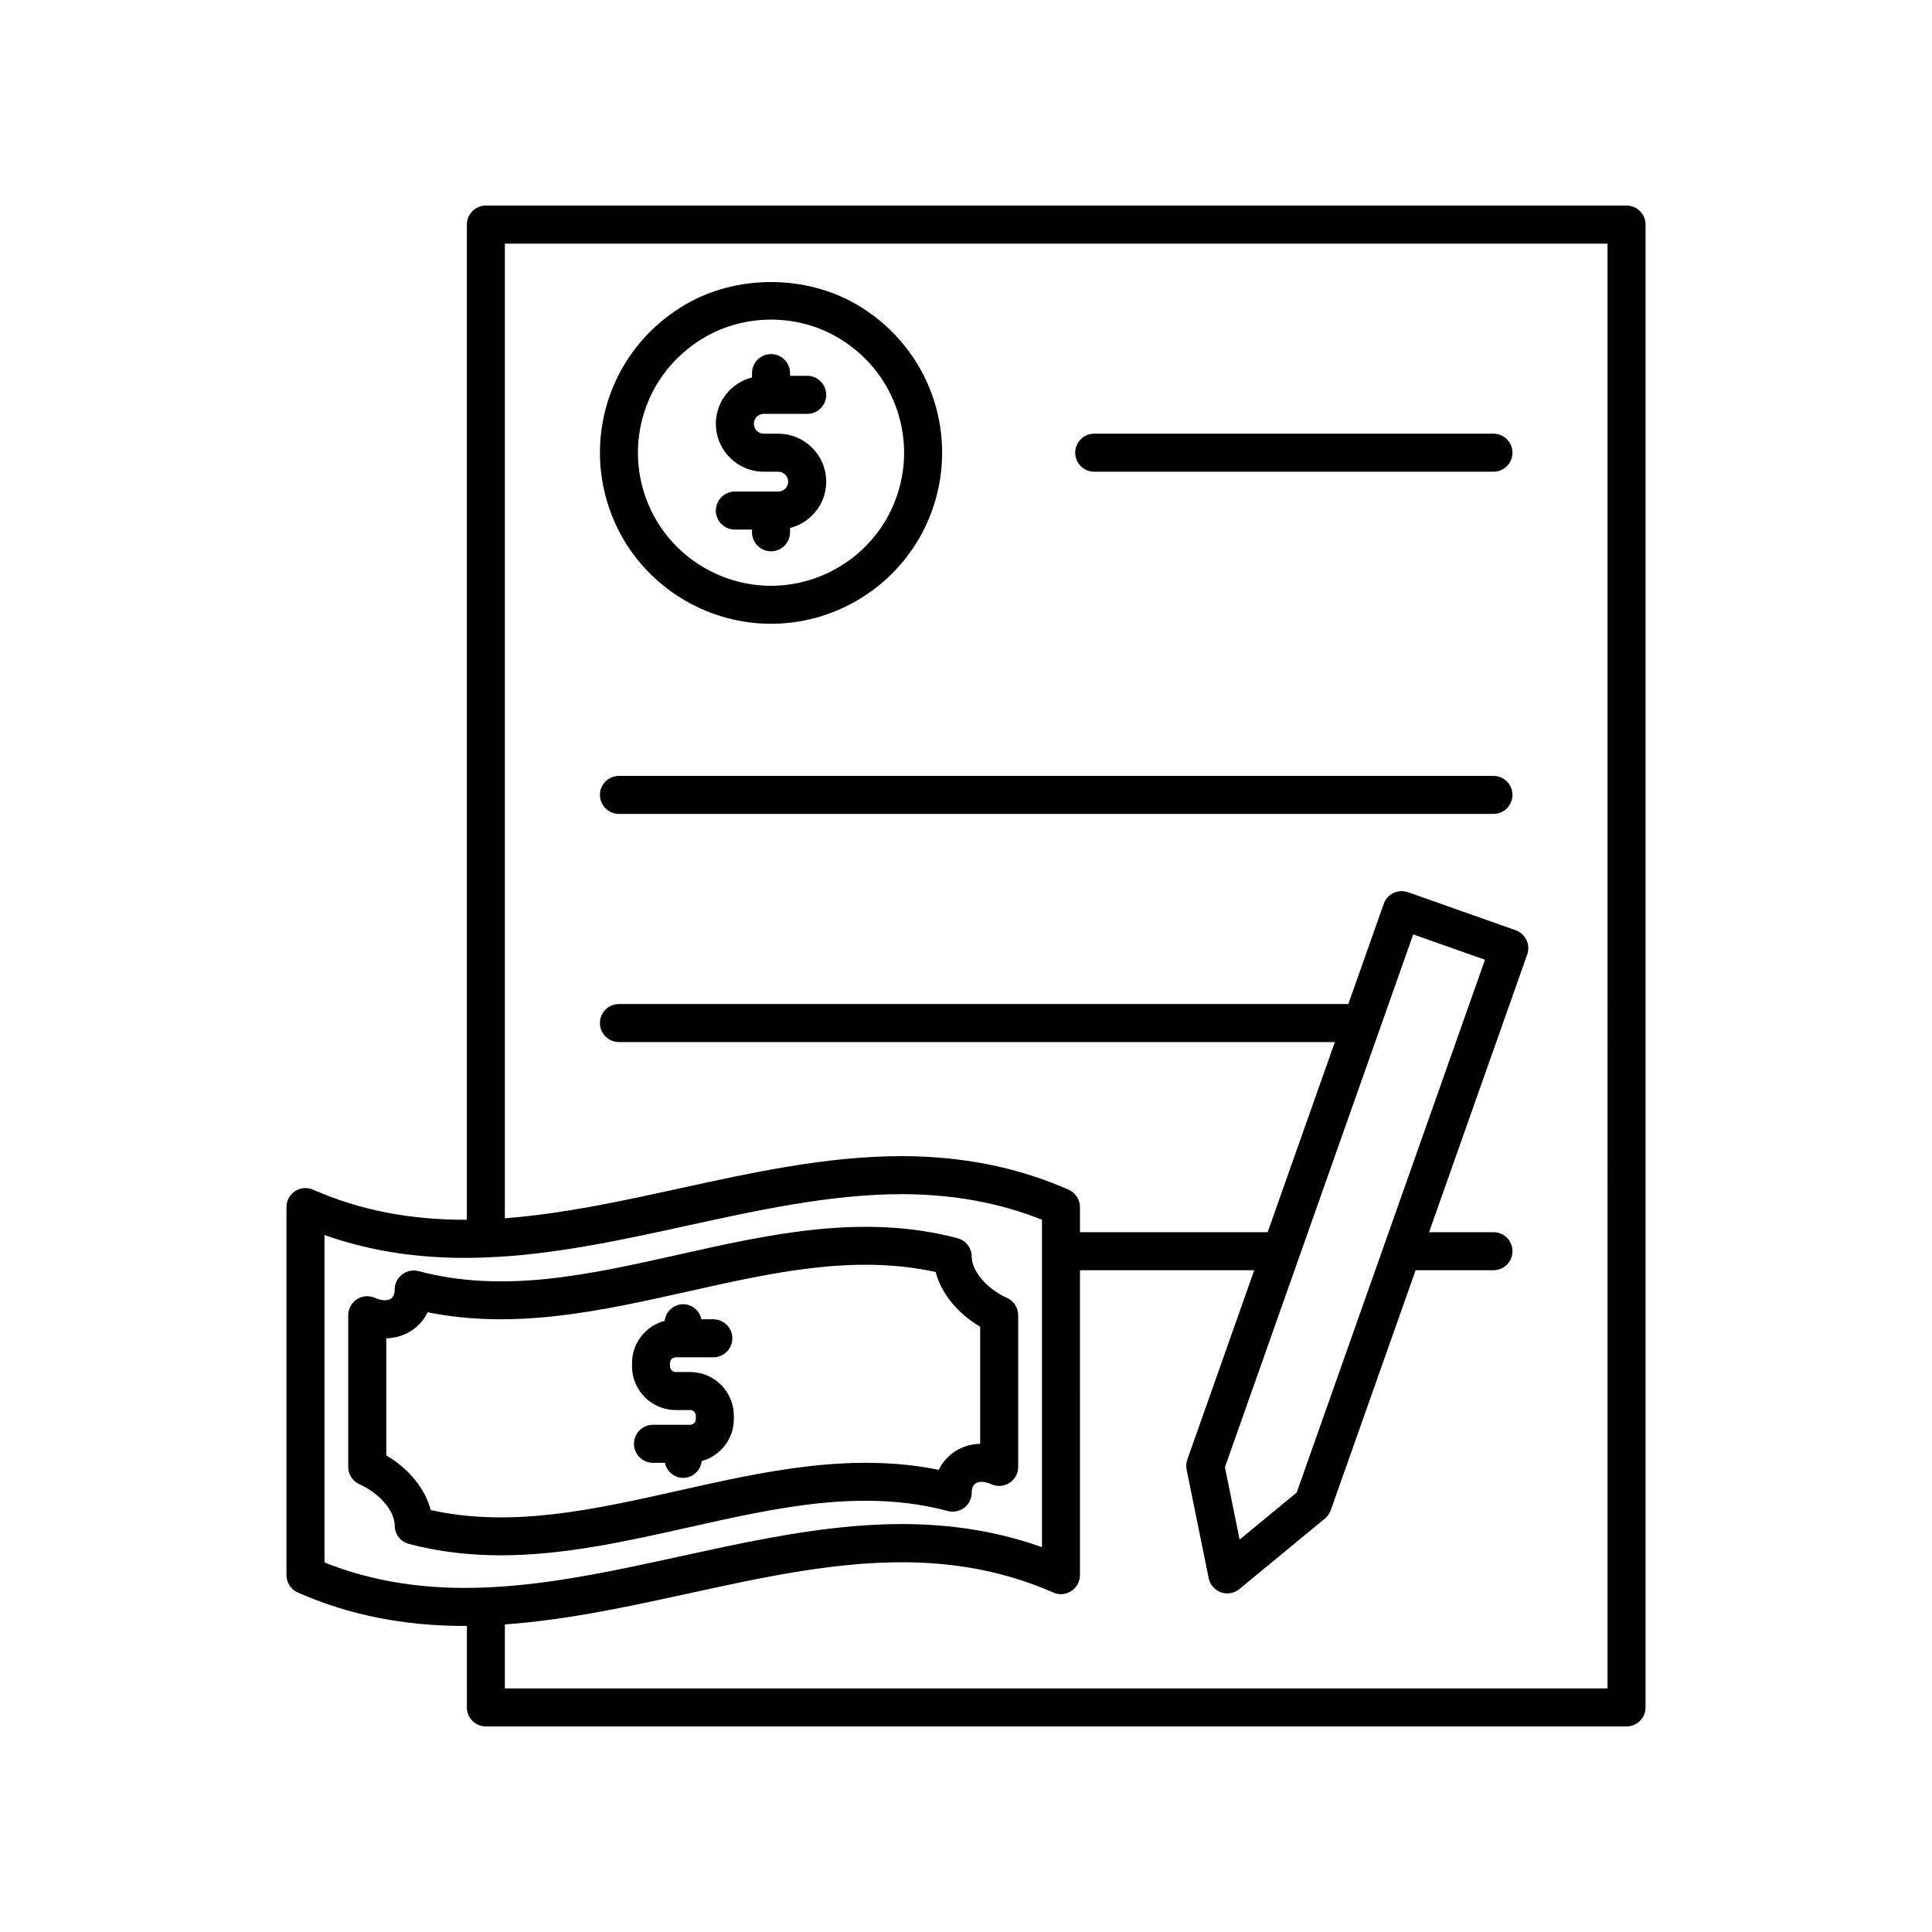 <?xml version="1.0" encoding="UTF-8"?>
<!-- Uploaded to: ICON Repo, www.svgrepo.com, Generator: ICON Repo Mixer Tools -->
<svg fill="#000000" width="800px" height="800px" version="1.1" viewBox="144 144 512 512" xmlns="http://www.w3.org/2000/svg">
 <g>
  <path d="m575.05 198.48h-302.29c-2.785 0-5.039 2.254-5.039 5.039v263.73c-15.035 0.059-28.402-2.543-40.746-7.973-1.559-0.688-3.359-0.543-4.781 0.391-1.422 0.93-2.281 2.519-2.281 4.223v97.539c0 1.996 1.18 3.809 3.012 4.609 13.512 5.945 28.031 8.855 44.223 8.855 0.191 0 0.391-0.012 0.582-0.012l-0.008 21.605c0 2.785 2.254 5.039 5.039 5.039h302.29c2.785 0 5.039-2.254 5.039-5.039v-392.97c0-2.785-2.254-5.035-5.039-5.035zm-302.49 366.22c-15.766 0.656-29.719-1.516-42.566-6.629v-86.777c13.121 4.641 27.277 6.594 42.973 5.938 17.902-0.707 35.875-4.641 53.258-8.449 18.707-4.09 38.047-8.32 56.785-8.32h0.512c13.398 0.094 25.41 2.316 36.609 6.773v86.777c-29.656-10.523-58.574-5.699-90.289 1.227l-6.188 1.344c-2.102 0.457-4.211 0.918-6.328 1.375-14.816 3.195-29.977 6.172-44.766 6.742zm297.45 26.75h-292.21v-16.949c0.199-0.012 0.398-0.047 0.598-0.062 3.562-0.262 7.125-0.645 10.68-1.109 0.594-0.078 1.184-0.152 1.773-0.234 3.519-0.488 7.031-1.051 10.531-1.676 0.57-0.102 1.141-0.207 1.711-0.312 3.562-0.656 7.113-1.355 10.645-2.09 0.395-0.082 0.785-0.168 1.18-0.25 3.648-0.766 7.277-1.555 10.879-2.34l6.176-1.34c22.34-4.875 43.164-8.676 63.547-6.394 9.266 1.035 18.441 3.328 27.625 7.344 1.555 0.688 3.344 0.531 4.777-0.398 1.422-0.93 2.277-2.516 2.277-4.215l0.008-80.809h46.18l-17.73 50.164c-0.305 0.859-0.367 1.785-0.188 2.68l5.844 28.766c0.348 1.73 1.586 3.152 3.254 3.742 0.555 0.203 1.121 0.293 1.684 0.293 1.152 0 2.289-0.395 3.203-1.152l22.672-18.691c0.707-0.582 1.238-1.344 1.543-2.211l22.484-63.59h20.633c2.785 0 5.039-2.254 5.039-5.039 0-2.785-2.254-5.039-5.039-5.039h-17.07l19-53.742 7.008-19.848c0.926-2.621-0.453-5.5-3.074-6.43l-28.516-10.078c-2.633-0.906-5.5 0.449-6.426 3.074l-9.391 26.566h-193.29c-2.785 0-5.039 2.254-5.039 5.039 0 2.785 2.254 5.039 5.039 5.039h189.72l-17.805 50.383h-49.742v-6.652c0-1.996-1.18-3.809-3.012-4.609-13.332-5.875-27.598-8.781-43.621-8.895h-0.555c-19.844 0-39.723 4.348-58.953 8.562-3.34 0.73-6.711 1.461-10.09 2.18-0.582 0.121-1.164 0.25-1.746 0.371-3.34 0.699-6.695 1.363-10.055 1.992-0.633 0.117-1.262 0.234-1.895 0.352-3.352 0.605-6.707 1.156-10.059 1.633-0.578 0.082-1.156 0.156-1.734 0.234-3.445 0.461-6.883 0.852-10.301 1.117-0.129 0.012-0.258 0.012-0.383 0.023v-258.29h292.21zm-51.492-199.82 19.02 6.715-49.902 141.2-15.121 12.461-3.898-19.18z"/>
  <path d="m348.33 309.31c16.137 0 31.184-8.684 39.277-22.676 3.973-6.894 6.066-14.73 6.066-22.668 0-1.211-0.035-2.383-0.137-3.477-0.508-6.762-2.5-13.211-5.938-19.203-3.988-6.863-9.723-12.602-16.57-16.582-13.59-7.949-31.816-7.945-45.379-0.004-6.863 3.984-12.602 9.723-16.594 16.602-3.973 6.891-6.066 14.73-6.066 22.664 0 7.938 2.098 15.773 6.07 22.676 8.086 13.984 23.133 22.668 39.27 22.668zm-30.559-62.965c3.109-5.352 7.582-9.824 12.949-12.941 5.258-3.078 11.348-4.703 17.609-4.703s12.355 1.625 17.625 4.707c5.352 3.109 9.824 7.582 12.922 12.91 2.668 4.656 4.215 9.676 4.621 15.008 0.074 0.871 0.102 1.746 0.102 2.641 0 6.176-1.633 12.277-4.715 17.629-6.297 10.879-18.004 17.641-30.555 17.641s-24.254-6.762-30.547-17.629c-3.086-5.363-4.719-11.465-4.719-17.641 0-6.172 1.633-12.273 4.707-17.621z"/>
  <path d="m350.25 274.27h-11.504c-2.785 0-5.039 2.254-5.039 5.039 0 2.785 2.254 5.039 5.039 5.039h4.547v0.715c0 2.785 2.254 5.039 5.039 5.039 2.785 0 5.039-2.254 5.039-5.039v-1.145c5.492-1.398 9.586-6.348 9.586-12.27-0.004-7.012-5.703-12.711-12.707-12.711h-3.836c-1.445 0-2.629-1.18-2.629-2.633 0-1.445 1.18-2.629 2.629-2.629h11.504c2.785 0 5.039-2.254 5.039-5.039 0-2.785-2.254-5.039-5.039-5.039h-4.547v-0.715c0-2.785-2.254-5.039-5.039-5.039-2.785 0-5.039 2.254-5.039 5.039v1.145c-5.492 1.398-9.586 6.348-9.586 12.27 0 7.012 5.699 12.715 12.703 12.715h3.836c1.445 0 2.629 1.18 2.629 2.633 0 1.445-1.18 2.625-2.625 2.625z"/>
  <path d="m433.98 269.01h105.8c2.785 0 5.039-2.254 5.039-5.039s-2.254-5.039-5.039-5.039h-105.8c-2.785 0-5.039 2.254-5.039 5.039s2.254 5.039 5.039 5.039z"/>
  <path d="m308.03 359.7h231.75c2.785 0 5.039-2.254 5.039-5.039s-2.254-5.039-5.039-5.039h-231.75c-2.785 0-5.039 2.254-5.039 5.039 0.004 2.785 2.254 5.039 5.039 5.039z"/>
  <path d="m395.19 544.43c1.5 0.402 3.125 0.078 4.359-0.875 1.238-0.953 1.969-2.43 1.969-3.996 0-0.664 0.137-1.871 1.062-2.469 0.914-0.59 2.469-0.492 4.152 0.254 1.559 0.699 3.367 0.562 4.797-0.363 1.438-0.93 2.301-2.523 2.301-4.231v-40.207c0-1.984-1.168-3.785-2.973-4.594-5.328-2.391-9.344-7.094-9.344-10.938 0-2.289-1.539-4.285-3.75-4.871-24.992-6.617-49.805-1.059-73.809 4.316-23.871 5.352-46.41 10.402-69.031 4.41-1.496-0.398-3.125-0.078-4.363 0.875-1.234 0.953-1.965 2.43-1.965 3.996 0 0.664-0.137 1.875-1.062 2.469-0.926 0.59-2.477 0.488-4.148-0.254-1.555-0.695-3.356-0.566-4.797 0.363-1.438 0.93-2.301 2.523-2.301 4.231v40.207c0 1.984 1.16 3.785 2.973 4.594 5.324 2.391 9.34 7.094 9.34 10.934 0 2.289 1.539 4.285 3.75 4.871 8.137 2.156 16.262 3.019 24.344 3.019 16.727 0 33.289-3.711 49.473-7.336 23.863-5.352 46.395-10.398 69.023-4.406zm-137.05-0.242c-1.445-5.617-5.758-10.957-11.777-14.5v-31.027c2.402-0.055 4.68-0.723 6.648-2.004 1.891-1.219 3.359-2.902 4.324-4.891 23.305 4.715 46.422-0.461 68.824-5.481 22.734-5.098 44.27-9.902 65.809-5.191 1.445 5.625 5.758 10.961 11.785 14.504v31.027c-2.406 0.055-4.684 0.723-6.652 2.004-1.895 1.227-3.359 2.902-4.324 4.891-23.32-4.723-46.43 0.461-68.82 5.481-22.738 5.098-44.27 9.922-65.816 5.188z"/>
  <path d="m327.24 507.61c-0.074-0.004-0.148-0.004-0.223-0.004h-3.949c-0.828 0-1.496-0.668-1.496-1.496v-0.91c0-0.828 0.668-1.496 1.496-1.496h9.965c2.785 0 5.039-2.254 5.039-5.039 0-2.785-2.254-5.039-5.039-5.039h-3.156c-0.492-2.266-2.414-3.996-4.828-3.996-2.566 0-4.594 1.941-4.914 4.418-4.957 1.309-8.637 5.785-8.637 11.148l-0.004 0.914c0 6.383 5.191 11.57 11.57 11.57h3.836c0.828 0 1.496 0.668 1.496 1.496v0.91c0 0.828-0.668 1.496-1.496 1.496h-9.852c-2.785 0-5.039 2.254-5.039 5.039s2.254 5.039 5.039 5.039h3.164c0.492 2.266 2.414 3.996 4.828 3.996 2.578 0 4.621-1.961 4.922-4.457 4.891-1.352 8.512-5.793 8.512-11.109v-0.914c0-6.266-5.012-11.387-11.234-11.566z"/>
 </g>
</svg>